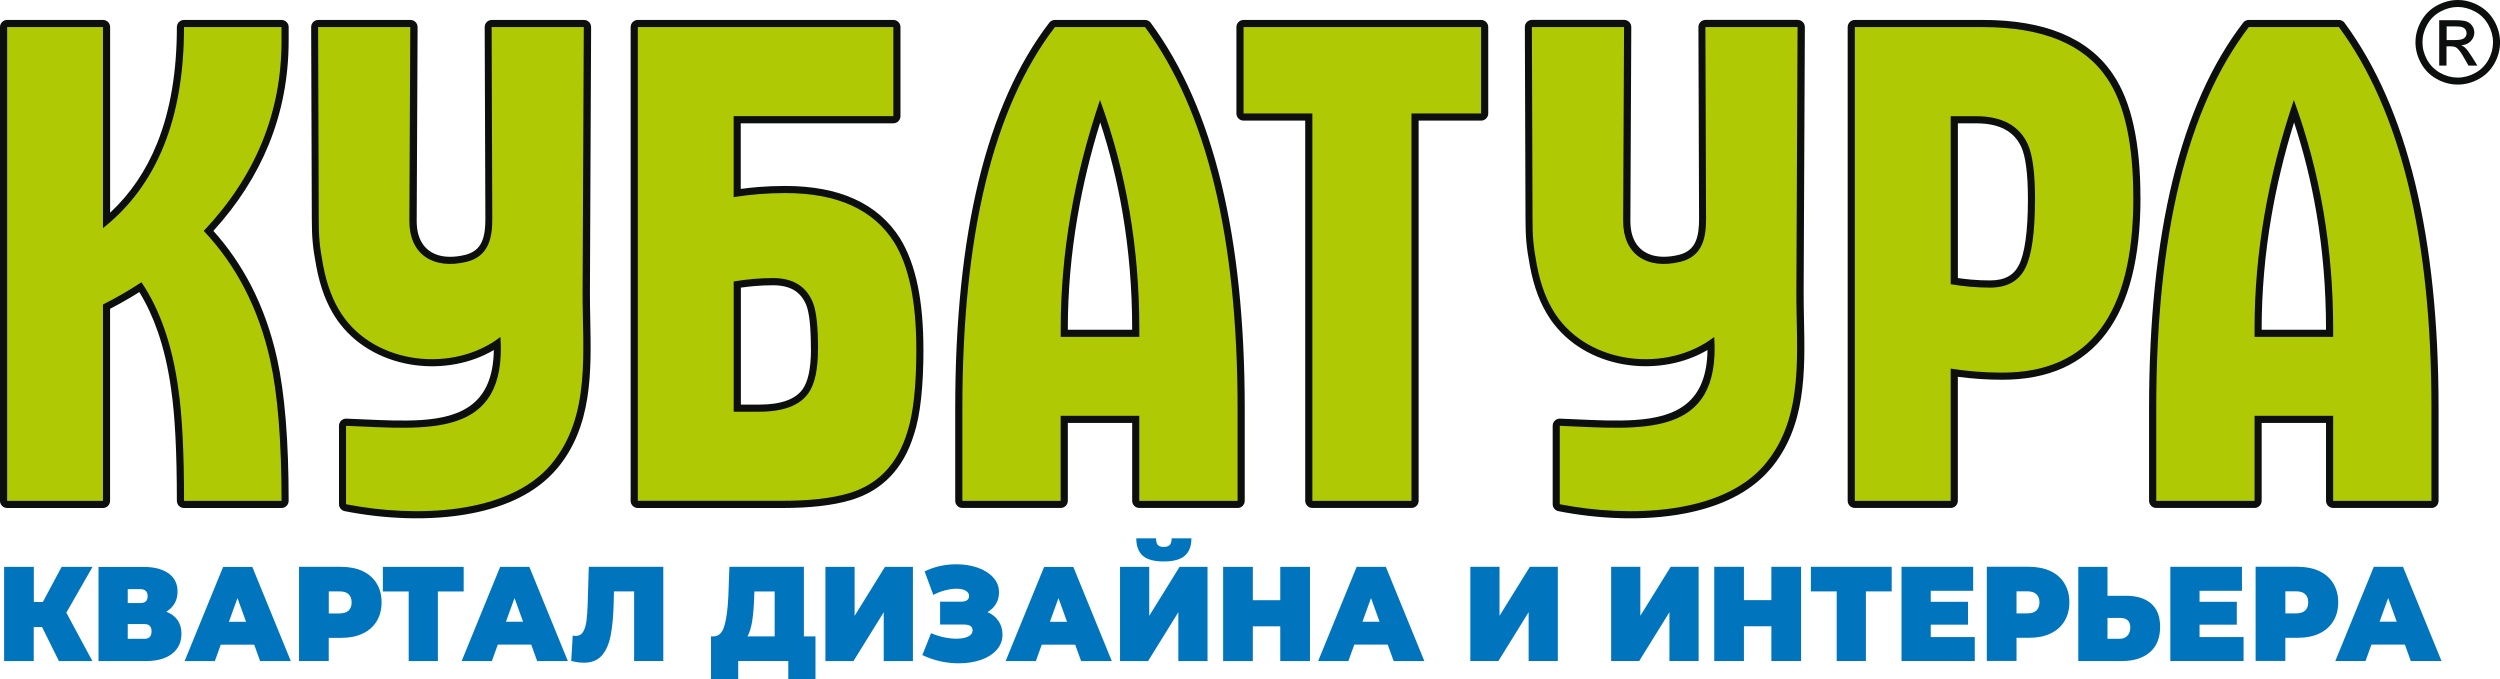 <?xml version="1.0" encoding="UTF-8"?> <svg xmlns="http://www.w3.org/2000/svg" id="_Слой_2" data-name="Слой 2" viewBox="0 0 583.22 158.49"><defs><style> .cls-1 { fill: #0d0f0e; } .cls-1, .cls-2, .cls-3 { stroke-width: 0px; } .cls-2 { fill: #afca05; } .cls-3 { fill: #0075be; } </style></defs><g id="_Слой_1-2" data-name="Слой 1"><path class="cls-1" d="m264.12,76.91v-.22c0-9.36-.76-18.44-2.27-27.23-1.23-7.15-2.96-14.12-5.18-20.9-2.28,7.35-4.04,14.66-5.29,21.93-1.51,8.79-2.27,17.53-2.27,26.21v.22h15.01Zm-74.95,4.5c0-2.53-.09-4.65-.27-6.36-.18-1.63-.43-2.89-.76-3.75,0-.01,0-.03-.01-.04-.63-1.57-1.56-2.74-2.79-3.51-1.29-.8-2.95-1.2-5-1.2-1.42,0-2.87.06-4.35.19-1.05.09-2.1.21-3.15.36v27.29h4.25c2.6,0,4.77-.32,6.49-.96,1.6-.59,2.81-1.46,3.63-2.59.01-.02.03-.04.04-.05.61-.86,1.08-2.03,1.41-3.51.35-1.59.53-3.55.53-5.86Zm26.26,0c0,4.34-.18,8.16-.54,11.47-.36,3.35-.91,6.15-1.65,8.41,0,.03-.02.05-.03.08-1.23,3.99-3.06,7.26-5.52,9.81-2.5,2.6-5.61,4.44-9.33,5.52-2.07.61-4.43,1.06-7.06,1.36-2.62.3-5.52.45-8.69.45h-33.82c-.92,0-1.67-.75-1.67-1.67V6.32c0-.92.75-1.67,1.67-1.67h59.61c.92,0,1.67.75,1.67,1.67v20.78c0,.92-.75,1.67-1.67,1.67h-35.59v15.3c1.4-.19,2.79-.34,4.17-.45,2.06-.16,4.13-.24,6.2-.24,6.29,0,11.66,1.01,16.11,3.02,4.54,2.05,8.11,5.14,10.71,9.25.02.02.03.05.04.08,1.8,2.94,3.15,6.56,4.05,10.87.89,4.27,1.33,9.21,1.33,14.82ZM67.34,9.46c0,8.6-1.56,16.71-4.67,24.32-2.93,7.16-7.22,13.86-12.89,20.08,3.47,3.86,6.4,8.13,8.82,12.81,2.64,5.13,4.65,10.76,6.02,16.9.91,4.08,1.59,8.9,2.04,14.44.45,5.54.68,11.81.68,18.83,0,.92-.75,1.67-1.67,1.67h-22.74c-.92,0-1.67-.75-1.67-1.67,0-5.7-.11-10.68-.33-14.95-.22-4.29-.55-7.93-.99-10.94,0-.03,0-.07-.01-.1-.69-4.95-1.72-9.44-3.11-13.45-1.18-3.41-2.62-6.5-4.32-9.26-.95.6-1.92,1.19-2.93,1.77-1.24.72-2.54,1.43-3.89,2.13v44.8c0,.92-.75,1.67-1.67,1.67H1.67c-.92,0-1.67-.75-1.67-1.67V6.32c0-.92.75-1.67,1.67-1.67h22.35c.92,0,1.67.75,1.67,1.67v43.3c4.74-4.42,8.4-9.82,10.97-16.21,3.07-7.62,4.6-16.65,4.6-27.09,0-.92.75-1.67,1.67-1.67h22.74c.92,0,1.67.75,1.67,1.67v3.15Zm475.29,67.45v-.22c0-9.36-.76-18.44-2.27-27.23-1.23-7.15-2.96-14.12-5.18-20.9-2.28,7.35-4.04,14.66-5.29,21.93-1.51,8.79-2.27,17.53-2.27,26.21v.22h15.01Zm24.6,41.59h-22.93c-.92,0-1.67-.75-1.67-1.67v-18.17h-15.01v18.17c0,.92-.75,1.67-1.67,1.67h-22.93c-.92,0-1.67-.75-1.67-1.67v-21.57c0-20.37,1.82-38.04,5.45-53.01,3.65-15.06,9.15-27.37,16.49-36.95.33-.43.82-.65,1.32-.65h0s21.02,0,21.02,0c.59,0,1.12.31,1.41.78,7.29,9.92,12.76,22.38,16.4,37.38,3.63,14.97,5.45,32.46,5.45,52.46v21.57c0,.92-.75,1.67-1.67,1.67Zm-94.14-72.04c0-3-.14-5.53-.41-7.58-.26-1.98-.65-3.52-1.15-4.62h0c-.86-1.82-2.13-3.18-3.81-4.08-1.75-.94-3.99-1.41-6.72-1.41h-4.25v36.1c1.05.15,2.1.27,3.15.36,1.48.13,2.93.19,4.35.19,1.7,0,3.11-.3,4.22-.91,1.07-.58,1.91-1.47,2.51-2.66.68-1.32,1.19-3.24,1.55-5.76.37-2.6.56-5.81.56-9.62Zm26.26-.32c0,13.96-2.66,24.48-7.98,31.58-5.43,7.24-13.52,10.87-24.26,10.87-3.49,0-6.94-.23-10.37-.69v28.93c0,.92-.75,1.67-1.67,1.67h-22.36c-.92,0-1.67-.75-1.67-1.67V6.32c0-.92.75-1.67,1.67-1.67h29.81c7.22,0,13.35,1.04,18.4,3.12,5.15,2.12,9.15,5.31,12.01,9.57h0c2.16,3.17,3.78,7.19,4.84,12.04,1.05,4.76,1.57,10.35,1.57,16.76Zm-153.83-18.01h-14.57v88.7c0,.92-.75,1.67-1.67,1.67h-23.12c-.92,0-1.67-.75-1.67-1.67V28.14h-14.38c-.92,0-1.67-.75-1.67-1.67V6.32c0-.92.75-1.67,1.67-1.67h55.41c.92,0,1.67.75,1.67,1.67v20.15c0,.92-.75,1.67-1.67,1.67Zm67.48,81.27c-4.72,5.59-11.87,8.82-19.83,10.36-9.65,1.88-20.53,1.29-29.6-.51-.8-.16-1.35-.85-1.35-1.63h0v-18.29c0-.92.75-1.67,1.67-1.67.07,0,.13,0,.2.01,1.21.05,2.36.1,3.51.15,4.84.22,9.59.44,13.87.15,9.54-.64,16.7-3.95,16.87-16.32-5.42,3.19-12.03,4.36-18.34,3.53-6.79-.89-13.25-4.1-17.52-9.62-.35-.45-.68-.91-.98-1.37-1.05-1.58-1.97-3.36-2.74-5.38-.76-1.99-1.38-4.22-1.85-6.75-.43-2.28-.68-3.98-.83-5.65-.15-1.66-.19-3.27-.2-5.39l-.15-44.72c0-.92.74-1.66,1.66-1.66h0s21.5,0,21.5,0c.92,0,1.67.75,1.67,1.67,0,.05,0,.1,0,.15l-.21,45.07c0,1.03.1,1.97.3,2.82.43,1.78,1.31,3.16,2.56,4.09,1.27.95,2.94,1.45,4.9,1.46,1.09,0,2.27-.14,3.52-.44,2.06-.5,3.23-1.6,3.87-2.99.72-1.55.88-3.52.87-5.45l-.15-44.72c0-.92.75-1.66,1.66-1.66h0s21.5,0,21.5,0c.92,0,1.67.75,1.67,1.67,0,.05,0,.1,0,.15l-.28,61.53c-.01,2.14.04,4.35.08,6.58.25,12.14.52,24.93-7.82,34.82Zm-283.14,0c-4.72,5.59-11.87,8.82-19.83,10.36-9.65,1.88-20.53,1.29-29.6-.51-.8-.16-1.35-.85-1.35-1.63h0v-18.29c0-.92.75-1.67,1.67-1.67.07,0,.13,0,.2.01,1.21.05,2.36.1,3.51.15,4.84.22,9.59.44,13.87.16,9.54-.64,16.7-3.95,16.87-16.32-5.42,3.19-12.03,4.36-18.34,3.53-6.79-.89-13.25-4.1-17.52-9.62-.35-.45-.68-.91-.98-1.37-1.05-1.58-1.97-3.36-2.74-5.38-.76-1.99-1.38-4.22-1.85-6.75-.43-2.28-.68-3.98-.83-5.65-.15-1.66-.19-3.27-.2-5.39l-.15-44.72c0-.92.74-1.66,1.66-1.66h0s21.5,0,21.5,0c.92,0,1.67.75,1.67,1.67,0,.05,0,.1,0,.15l-.21,45.07c0,1.03.1,1.97.3,2.82.43,1.78,1.31,3.16,2.56,4.09,1.27.95,2.94,1.45,4.9,1.46,1.09,0,2.27-.14,3.52-.44,2.06-.5,3.23-1.6,3.87-2.99.72-1.55.88-3.52.87-5.45l-.16-44.72c0-.92.75-1.66,1.66-1.66h0s21.5,0,21.5,0c.92,0,1.67.75,1.67,1.67,0,.05,0,.1,0,.15l-.28,61.53c-.01,2.14.04,4.35.08,6.58.25,12.15.52,24.94-7.82,34.82Zm158.86,9.1h-22.93c-.92,0-1.67-.75-1.67-1.67v-18.17h-15.01v18.17c0,.92-.75,1.67-1.67,1.67h-22.93c-.92,0-1.67-.75-1.67-1.67v-21.57c0-20.37,1.82-38.05,5.45-53.01,3.66-15.06,9.15-27.37,16.49-36.95.33-.43.82-.65,1.32-.65h0s21.02,0,21.02,0c.59,0,1.12.31,1.41.78,7.29,9.92,12.76,22.38,16.4,37.38,3.63,14.97,5.45,32.46,5.45,52.46v21.57c0,.92-.75,1.67-1.67,1.67Z"></path><path class="cls-2" d="m265.79,78.58v-1.89c0-18.89-3.06-36.68-9.17-53.37-6.11,18.05-9.17,35.84-9.17,53.37v1.89h18.34Zm-74.95,2.83c0-5.14-.38-8.71-1.15-10.71-1.53-3.88-4.65-5.83-9.36-5.83-2.93,0-5.99.26-9.17.79v30.39h5.92c5.6,0,9.43-1.42,11.46-4.25,1.53-2.1,2.29-5.56,2.29-10.39Zm22.93,0c0,8.61-.7,15.06-2.1,19.36-2.29,7.56-6.88,12.33-13.76,14.33-3.95,1.15-9.04,1.73-15.29,1.73h-33.82V6.32h59.61v20.78h-37.26v18.89c3.95-.63,7.96-.95,12.04-.95,12.1,0,20.57,3.83,25.41,11.49,3.44,5.56,5.16,13.85,5.16,24.87ZM65.68,9.47c0,16.79-6.05,31.59-18.15,44.4,7.64,8.08,12.8,18.1,15.48,30.07,1.78,7.98,2.67,18.95,2.67,32.9h-22.74c0-11.34-.45-20.05-1.34-26.13-1.4-10.18-4.27-18.47-8.6-24.87-2.68,1.78-5.67,3.52-8.98,5.2v45.81H1.67V6.32h22.35v46.91c12.61-9.97,18.91-25.61,18.91-46.91h22.74v3.15Zm478.62,69.11v-1.89c0-18.89-3.06-36.68-9.17-53.37-6.11,18.05-9.17,35.84-9.17,53.37v1.89h18.34Zm22.93,38.26h-22.93v-19.84h-18.34v19.84h-22.93v-21.57c0-40.51,7.2-70.16,21.59-88.95h21.02c14.39,19.52,21.59,49.17,21.59,88.95v21.57Zm-92.48-70.37c0-6.09-.57-10.39-1.72-12.91-2.04-4.3-6.05-6.45-12.04-6.45h-5.92v39.2c3.18.53,6.24.79,9.17.79,3.95,0,6.69-1.5,8.21-4.49,1.53-2.99,2.29-8.37,2.29-16.14Zm22.93-.32c0,27.18-10.19,40.78-30.57,40.78-4.08,0-8.09-.31-12.04-.94v30.86h-22.36V6.32h29.81c14.01,0,23.69,3.99,29.04,11.96,4.08,5.98,6.11,15.27,6.11,27.87Zm-152.16-19.68h-16.24v90.37h-23.12V26.47h-16.05V6.32h55.41v20.15Zm66.21,81.86c-9.96,11.8-31.77,12.47-47.85,9.3v-18.29c18.78.75,37.62,3.26,36.03-20.74-10.87,8.41-29.14,6.59-37.04-5.3-1.96-2.95-3.45-6.7-4.35-11.51-.84-4.49-.99-6.58-1-10.75l-.15-44.72h21.5l-.21,45.22c-.04,7.72,5.47,11.44,13.32,9.55,5.29-1.27,6.04-5.79,6.02-10.05l-.15-44.72h21.5l-.28,61.68c-.06,13.64,2.09,29.15-7.35,40.33Zm-283.15,0c-9.96,11.8-31.77,12.47-47.85,9.3v-18.29c18.78.75,37.62,3.26,36.02-20.74-10.87,8.41-29.14,6.59-37.04-5.3-1.96-2.95-3.45-6.7-4.35-11.51-.84-4.49-.99-6.58-1-10.75l-.15-44.72h21.5l-.21,45.22c-.04,7.72,5.47,11.44,13.32,9.55,5.29-1.27,6.04-5.79,6.02-10.05l-.15-44.72h21.5l-.28,61.68c-.06,13.64,2.09,29.15-7.35,40.33Zm160.13,8.51h-22.93v-19.84h-18.34v19.84h-22.93v-21.57c0-40.51,7.2-70.16,21.59-88.95h21.02c14.39,19.52,21.59,49.17,21.59,88.95v21.57Z"></path><path class="cls-1" d="m570.75,9.34h2.08c1,0,1.67-.15,2.04-.44.36-.29.55-.69.55-1.17,0-.31-.09-.59-.26-.84-.17-.25-.42-.43-.72-.55-.31-.12-.88-.18-1.72-.18h-1.95v3.19Zm-1.71,5.97V4.71h3.65c1.25,0,2.15.1,2.71.29.56.2,1,.54,1.34,1.03.33.49.49,1,.49,1.55,0,.77-.28,1.45-.83,2.02-.55.58-1.29.9-2.21.97.38.16.68.34.9.56.43.42.95,1.12,1.57,2.1l1.29,2.08h-2.08l-.95-1.67c-.74-1.32-1.34-2.14-1.8-2.47-.31-.24-.77-.36-1.37-.36h-1.01v4.5h-1.71Zm4.33-13.68c-1.39,0-2.74.36-4.05,1.07-1.31.71-2.34,1.73-3.08,3.05-.74,1.32-1.11,2.69-1.11,4.12s.37,2.78,1.09,4.09c.73,1.3,1.75,2.32,3.05,3.05,1.31.73,2.67,1.09,4.1,1.09s2.78-.37,4.09-1.09c1.31-.73,2.32-1.74,3.05-3.05.72-1.3,1.08-2.66,1.08-4.09s-.37-2.8-1.11-4.12c-.74-1.32-1.76-2.34-3.08-3.05-1.32-.71-2.66-1.07-4.04-1.07Zm0-1.63c1.66,0,3.27.42,4.85,1.28,1.57.85,2.81,2.07,3.69,3.65.88,1.58,1.32,3.24,1.32,4.95s-.43,3.34-1.3,4.9c-.87,1.57-2.08,2.79-3.65,3.65-1.57.87-3.2,1.3-4.91,1.3s-3.35-.43-4.91-1.3c-1.57-.87-2.78-2.08-3.65-3.65-.87-1.57-1.31-3.2-1.31-4.9s.44-3.37,1.33-4.95c.89-1.58,2.12-2.8,3.69-3.65,1.58-.85,3.2-1.28,4.85-1.28Z"></path><path class="cls-3" d="m559.13,145.03l-2-5.52-2,5.52h3.99Zm1.91,5.34h-7.81l-1.38,3.83h-7.05l8.98-21.97h6.81l8.98,21.97h-7.16l-1.38-3.83Zm-25.37-7.28c.94,0,1.64-.22,2.11-.67.47-.45.7-1.08.7-1.9s-.23-1.45-.7-1.9c-.47-.45-1.17-.67-2.11-.67h-2.52v5.15h2.52Zm.44-10.86c1.9,0,3.55.34,4.96,1,1.41.67,2.5,1.63,3.26,2.89.76,1.26,1.15,2.72,1.15,4.39s-.38,3.14-1.15,4.39c-.76,1.26-1.85,2.22-3.26,2.89-1.41.67-3.06,1-4.96,1h-2.97v5.4h-6.93v-21.97h9.89Zm-12.71,16.38v5.59h-17.09v-21.97h16.71v5.59h-9.89v2.57h8.69v5.34h-8.69v2.89h10.28Zm-28.83.41c.7,0,1.28-.24,1.73-.71.45-.47.67-1.12.67-1.96,0-1.46-.8-2.2-2.41-2.2h-2.91v4.87h2.91Zm1.35-10.04c2.56,0,4.54.61,5.93,1.84,1.39,1.22,2.08,3.03,2.08,5.41,0,2.57-.79,4.55-2.38,5.92-1.59,1.37-3.76,2.06-6.52,2.06h-10.19v-21.97h6.81v6.75h4.26Zm-22.96,4.11c.94,0,1.64-.22,2.11-.67.47-.45.71-1.08.71-1.9s-.24-1.45-.71-1.9c-.47-.45-1.17-.67-2.11-.67h-2.53v5.15h2.53Zm.44-10.86c1.9,0,3.55.34,4.96,1,1.41.67,2.5,1.63,3.26,2.89.76,1.26,1.14,2.72,1.14,4.39s-.38,3.14-1.14,4.39c-.76,1.26-1.85,2.22-3.26,2.89-1.41.67-3.06,1-4.96,1h-2.97v5.4h-6.93v-21.97h9.89Zm-12.71,16.38v5.59h-17.09v-21.97h16.71v5.59h-9.89v2.57h8.69v5.34h-8.69v2.89h10.28Zm-19.38-10.64h-6.02v16.23h-6.81v-16.23h-6.02v-5.74h18.85v5.74Zm-21.14-5.74v21.97h-6.93v-8.1h-6.4v8.1h-6.93v-21.97h6.93v7.78h6.4v-7.78h6.93Zm-44.31,0h6.81v11.43l7.08-11.43h6.52v21.97h-6.81v-11.39l-7.05,11.39h-6.55v-21.97Zm-32.85,0h6.81v11.43l7.08-11.43h6.52v21.97h-6.81v-11.39l-7.05,11.39h-6.55v-21.97Zm-21.17,12.81l-2-5.52-2,5.52h3.99Zm1.91,5.34h-7.81l-1.38,3.83h-7.05l8.98-21.97h6.81l8.98,21.97h-7.16l-1.38-3.83Zm-18.15-18.14v21.97h-6.93v-8.1h-6.4v8.1h-6.93v-21.97h6.93v7.78h6.4v-7.78h6.93Zm-34.12-1.26c-2.27,0-3.9-.45-4.9-1.35-1-.9-1.5-2.25-1.5-4.05h4.61c0,.71.13,1.22.4,1.54.26.31.73.47,1.39.47s1.14-.16,1.42-.47c.28-.31.43-.83.43-1.54h4.61c0,1.8-.51,3.15-1.53,4.05s-2.66,1.35-4.93,1.35Zm-10.19,1.26h6.81v11.43l7.08-11.43h6.52v21.97h-6.81v-11.39l-7.05,11.39h-6.55v-21.97Zm-12.36,12.81l-2-5.52-2,5.52h3.99Zm1.91,5.34h-7.81l-1.38,3.83h-7.05l8.98-21.97h6.81l8.98,21.97h-7.16l-1.38-3.83Zm-20.46-7.6c1.1.48,1.95,1.18,2.57,2.1.62.92.92,1.97.92,3.14,0,1.38-.46,2.58-1.37,3.59-.91,1.01-2.13,1.79-3.67,2.32-1.54.53-3.24.8-5.12.8-2.99,0-5.84-.64-8.54-1.91l2.03-5.12c.96.42,1.96.74,2.99.96,1.04.22,2.02.33,2.94.33,1.12,0,2.02-.17,2.72-.5.7-.33,1.04-.83,1.04-1.48,0-.88-.68-1.32-2.03-1.32h-5.55v-5.34h4.96c.59,0,1.03-.12,1.34-.35.3-.23.46-.55.46-.97,0-.54-.27-.96-.81-1.26-.54-.29-1.25-.44-2.13-.44-.82,0-1.71.13-2.67.38-.96.25-1.87.61-2.73,1.07l-2.03-5.49c2.27-1.11,4.74-1.66,7.4-1.66,1.78,0,3.43.26,4.95.78,1.52.52,2.73,1.28,3.64,2.28.91.99,1.37,2.16,1.37,3.5,0,.98-.24,1.87-.71,2.67-.47.8-1.13,1.43-1.97,1.91Zm-37.82-10.55h6.81v11.43l7.08-11.43h6.52v21.97h-6.81v-11.39l-7.05,11.39h-6.55v-21.97Zm-16.62,7.31c-.08,2.11-.24,3.91-.47,5.38-.24,1.48-.6,2.65-1.09,3.53h6.34v-10.48h-4.73l-.06,1.57Zm14.3,8.91v10.04h-6.34v-4.3h-11.69v4.3h-6.34v-10.04h.59c1.19,0,2.04-.81,2.52-2.42.49-1.61.8-3.99.94-7.12l.24-6.69h17.38v16.23h2.7Zm-35.5-16.23v21.97h-6.81v-16.23h-4.7l-.06,2.54c-.08,3.14-.31,5.71-.71,7.72-.39,2.01-1.08,3.57-2.06,4.69-.98,1.12-2.38,1.68-4.2,1.68-.92,0-1.9-.14-2.94-.41l.35-5.93c.25.06.51.09.76.09.72,0,1.28-.31,1.66-.94.38-.63.64-1.46.78-2.51.14-1.05.24-2.42.29-4.11l.26-8.57h17.35Zm-32.71,12.81l-2-5.52-2,5.52h3.99Zm1.91,5.34h-7.81l-1.38,3.83h-7.05l8.98-21.97h6.81l8.98,21.97h-7.16l-1.38-3.83Zm-15.77-12.4h-6.02v16.23h-6.81v-16.23h-6.02v-5.74h18.85v5.74Zm-28.95,5.12c.94,0,1.64-.22,2.11-.67.47-.45.7-1.08.7-1.9s-.24-1.45-.7-1.9c-.47-.45-1.17-.67-2.11-.67h-2.52v5.15h2.52Zm.44-10.86c1.9,0,3.55.34,4.96,1,1.41.67,2.5,1.63,3.26,2.89.76,1.26,1.14,2.72,1.14,4.39s-.38,3.14-1.14,4.39c-.76,1.26-1.85,2.22-3.26,2.89-1.41.67-3.06,1-4.96,1h-2.97v5.4h-6.93v-21.97h9.89Zm-22.26,12.81l-2-5.52-2,5.52h3.99Zm1.91,5.34h-7.81l-1.38,3.83h-7.05l8.98-21.97h6.81l8.98,21.97h-7.16l-1.38-3.83Zm-25.66-1.35c1.14,0,1.7-.59,1.7-1.76s-.57-1.7-1.7-1.7h-3.85v3.45h3.85Zm-3.85-8.35h2.94c1.14,0,1.7-.53,1.7-1.6s-.57-1.66-1.7-1.66h-2.94v3.26Zm8.98,2.01c1.15.44,2.04,1.09,2.64,1.96.61.87.91,1.93.91,3.19,0,1.97-.73,3.52-2.19,4.66-1.46,1.14-3.52,1.71-6.18,1.71h-10.98v-21.97h10.42c2.54,0,4.52.5,5.92,1.51,1.4,1,2.1,2.42,2.1,4.24,0,1.05-.23,1.97-.69,2.76-.46.8-1.11,1.44-1.95,1.95Zm-23.31.22l6.08,11.3h-7.81l-3.93-7.94h-1.94v7.94H.96v-21.97h6.93v8.19h2.11l4.37-8.19h7.22l-6.11,10.67Z"></path></g></svg> 
